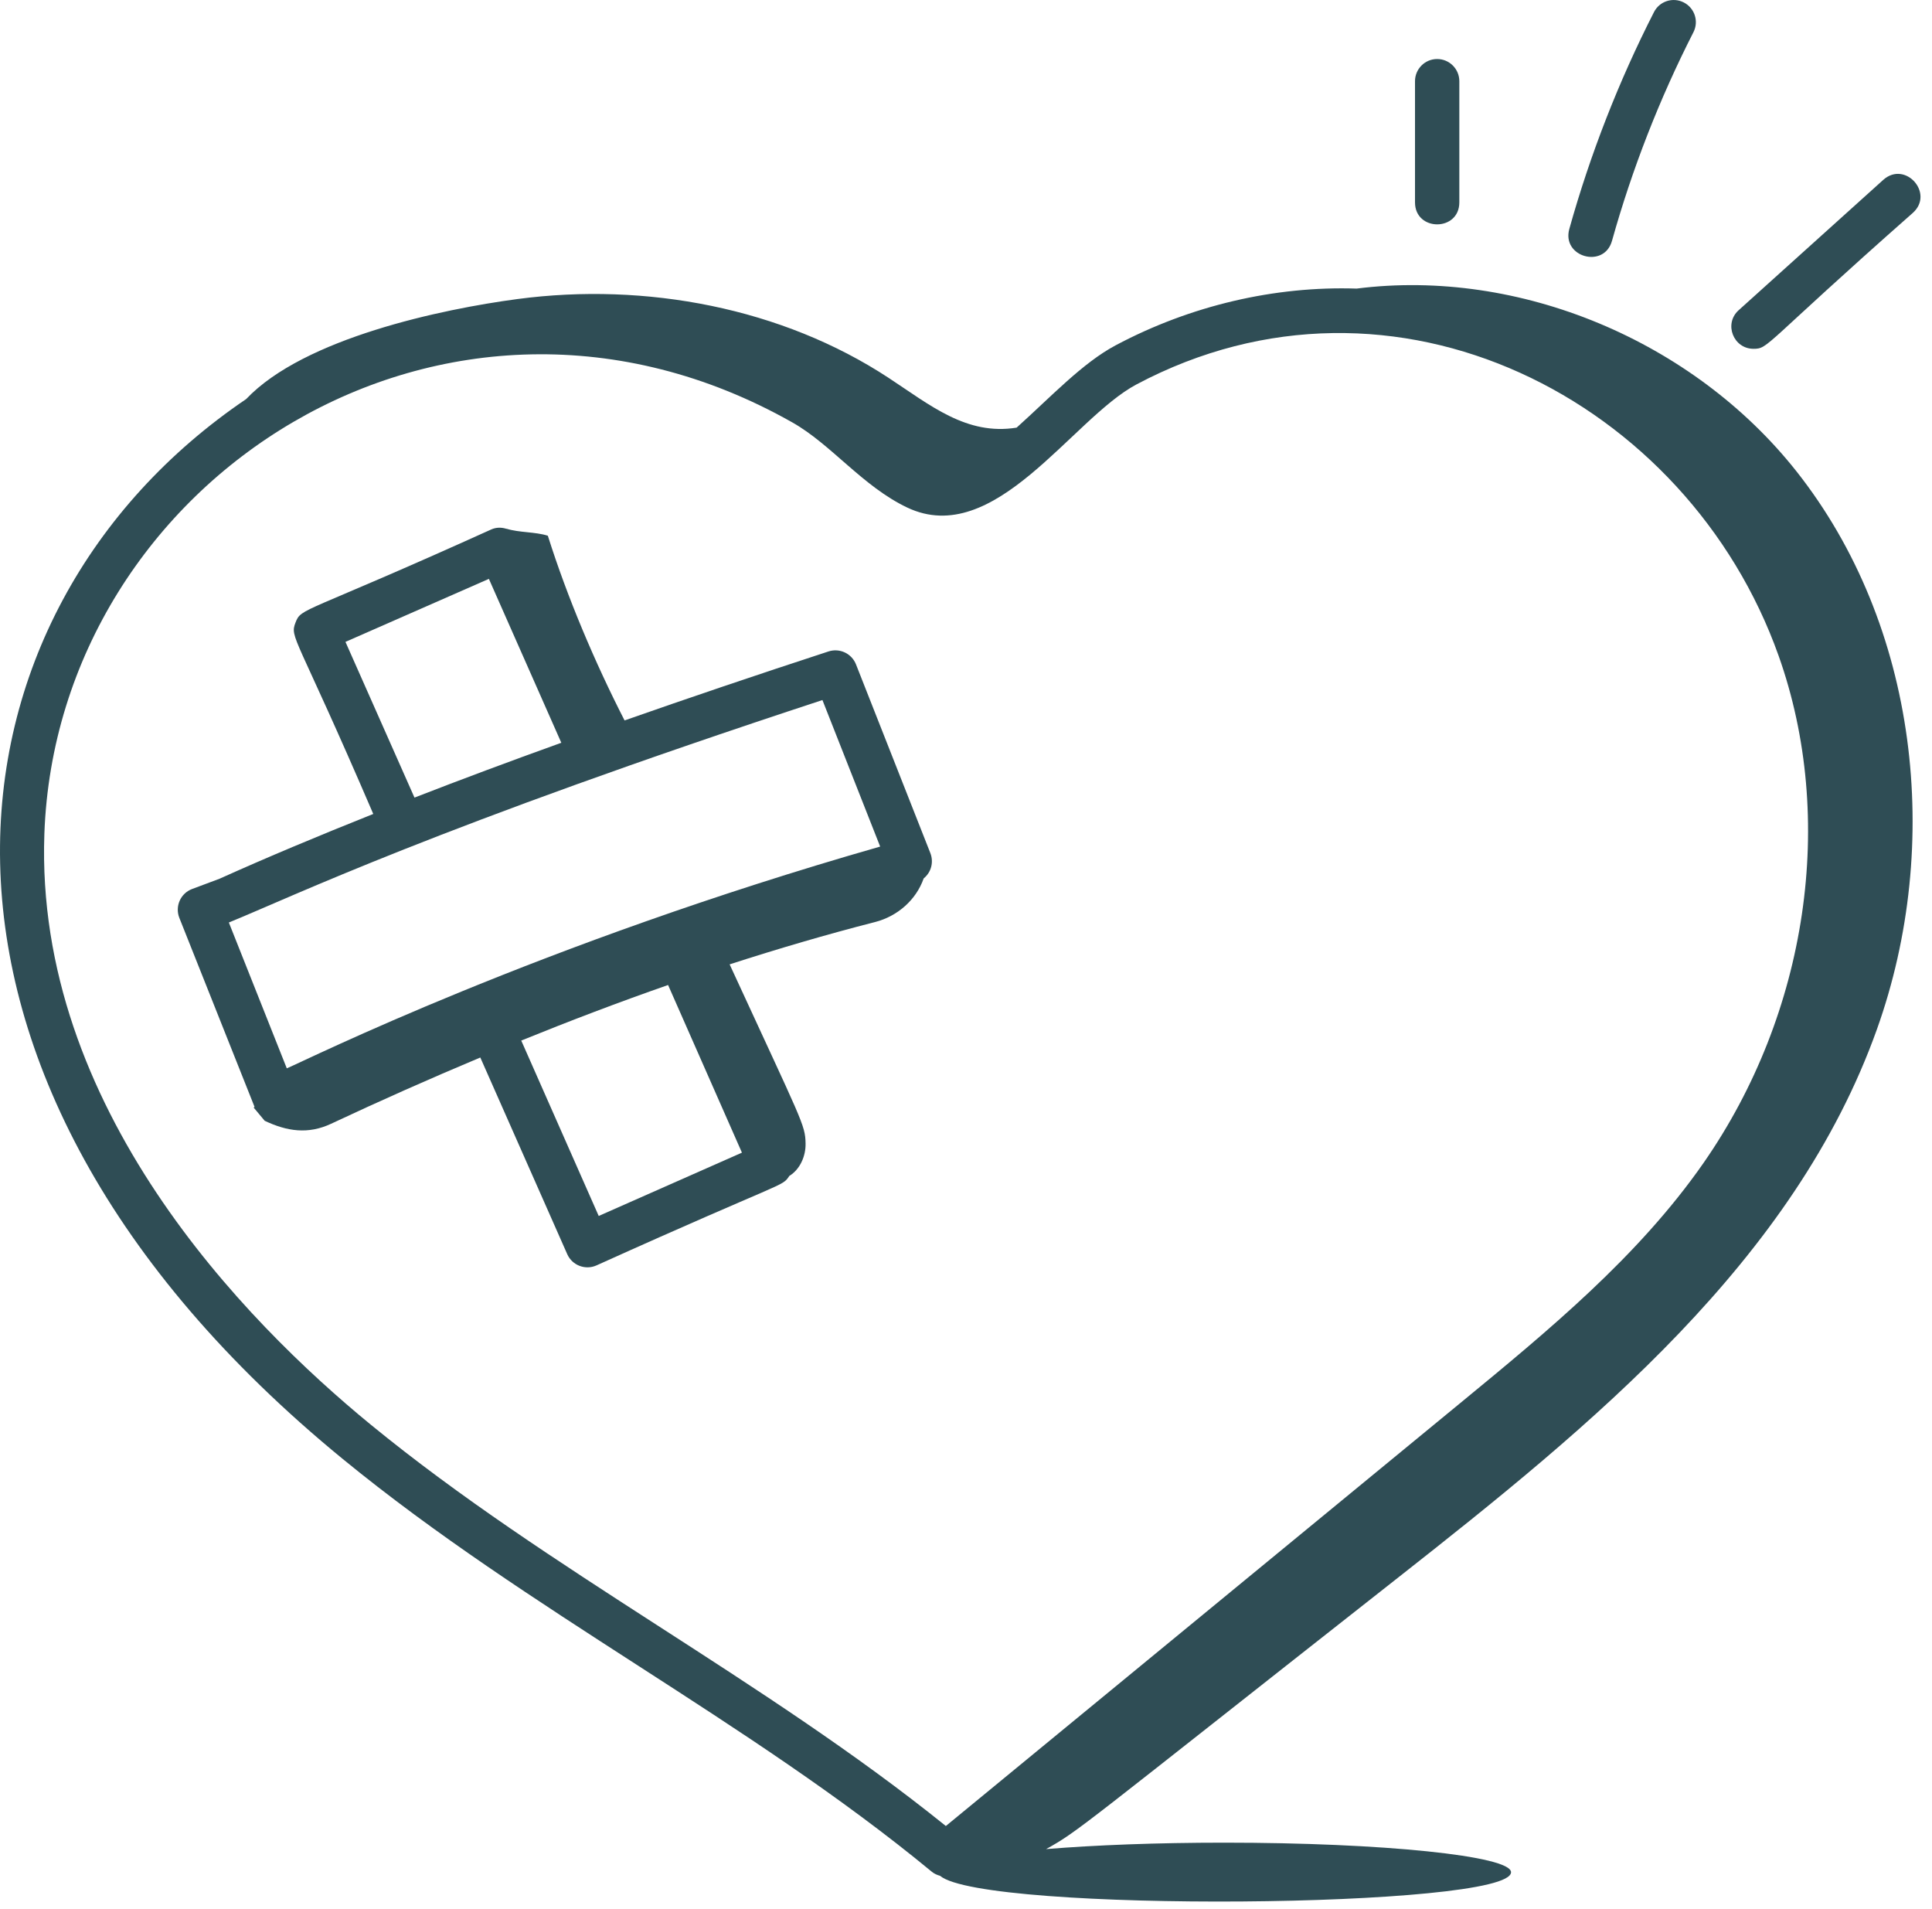 <svg width="84" height="83" viewBox="0 0 84 83" fill="none" xmlns="http://www.w3.org/2000/svg">
<path d="M40.45 37.087L37.217 28.883C37.031 28.41 36.507 28.163 36.022 28.321C32.866 29.351 29.93 30.347 27.155 31.32C25.868 28.805 24.669 25.982 23.819 23.29C23.263 23.115 22.575 23.16 22.02 22.985C22.022 22.99 22.027 22.99 22.03 22.994C21.818 22.923 21.584 22.918 21.362 23.016C13.126 26.742 13.106 26.399 12.849 27.064C12.587 27.74 12.867 27.561 16.229 35.386C13.819 36.347 11.577 37.287 9.541 38.204L8.356 38.647C7.848 38.835 7.599 39.405 7.798 39.905C7.849 40.033 11.287 48.673 11.068 48.123C11.054 48.131 11.04 48.139 11.026 48.147L11.508 48.725C12.479 49.185 13.396 49.323 14.396 48.854C16.516 47.859 18.685 46.896 20.883 45.974L24.663 54.525C24.881 55.015 25.453 55.227 25.932 55.013C34.243 51.263 33.989 51.619 34.317 51.123C34.779 50.843 35.035 50.269 35.025 49.716C35.011 48.887 34.883 48.792 31.723 41.925C33.826 41.245 35.937 40.625 38.045 40.085C39.035 39.831 39.835 39.113 40.16 38.188C40.502 37.91 40.598 37.464 40.45 37.087ZM15.02 27.905L21.256 25.166L24.405 32.291C22.148 33.103 20.021 33.897 18.021 34.675L15.02 27.905ZM32.258 50.11L26.031 52.863L22.663 45.237C24.77 44.383 26.901 43.571 29.047 42.822L32.258 50.11ZM12.469 46.445L9.95 40.105C12.75 38.966 18.941 35.958 35.758 30.434L38.268 36.804C23.398 41.057 13.312 46.095 12.469 46.445Z" fill="#2F4D55"/>
<path d="M58.984 12.546C55.426 12.429 51.764 13.28 48.507 15.012C47.067 15.778 45.698 17.247 44.201 18.591C42.025 18.943 40.451 17.619 38.636 16.428C34.01 13.389 28.083 12.259 22.497 13.001C19.229 13.435 13.219 14.695 10.704 17.348C-2.916 26.575 -5.601 46.634 14.898 63.424C22.986 70.05 32.556 74.805 40.513 81.372C40.621 81.461 40.745 81.514 40.872 81.549C42.772 83.16 65.697 82.965 65.697 81.393C65.697 80.683 60.117 80.108 53.234 80.108C50.301 80.108 47.611 80.213 45.482 80.388C46.92 79.588 46.838 79.554 60.804 68.571C69.209 61.962 78.011 54.815 81.606 44.746C84.475 36.712 83.395 27.176 78.103 20.486C73.623 14.823 66.069 11.648 58.984 12.546ZM16.118 61.934C10.638 57.444 1.507 48.138 1.929 36.255C2.478 20.833 19.426 9.865 34.452 18.366C36.145 19.323 37.502 21.141 39.444 22.065C43.249 23.87 46.6 18.208 49.411 16.713C60.626 10.757 73.378 17.393 77.329 28.503C79.85 35.593 78.599 44.045 74.065 50.56C71.232 54.63 67.298 57.865 63.493 60.994L41.124 79.384C33.173 72.976 23.901 68.307 16.118 61.934Z" fill="#2F4D55"/>
<path d="M63.449 8.798V3.53C63.449 2.998 63.017 2.566 62.485 2.566C61.953 2.566 61.522 2.998 61.522 3.53V8.798C61.522 10.072 63.449 10.073 63.449 8.798Z" fill="#2F4D55"/>
<path d="M70.087 10.469C70.962 7.343 72.153 4.293 73.627 1.401C73.87 0.927 73.681 0.348 73.207 0.106C72.733 -0.136 72.152 0.052 71.912 0.526C70.379 3.531 69.141 6.701 68.232 9.95C67.888 11.177 69.743 11.696 70.087 10.469Z" fill="#2F4D55"/>
<path d="M81.88 7.82L75.594 13.486C74.938 14.077 75.363 15.164 76.24 15.164C76.907 15.164 76.635 15.017 83.17 9.252C84.112 8.403 82.835 6.967 81.88 7.82Z" fill="#2F4D55"/>
</svg>

